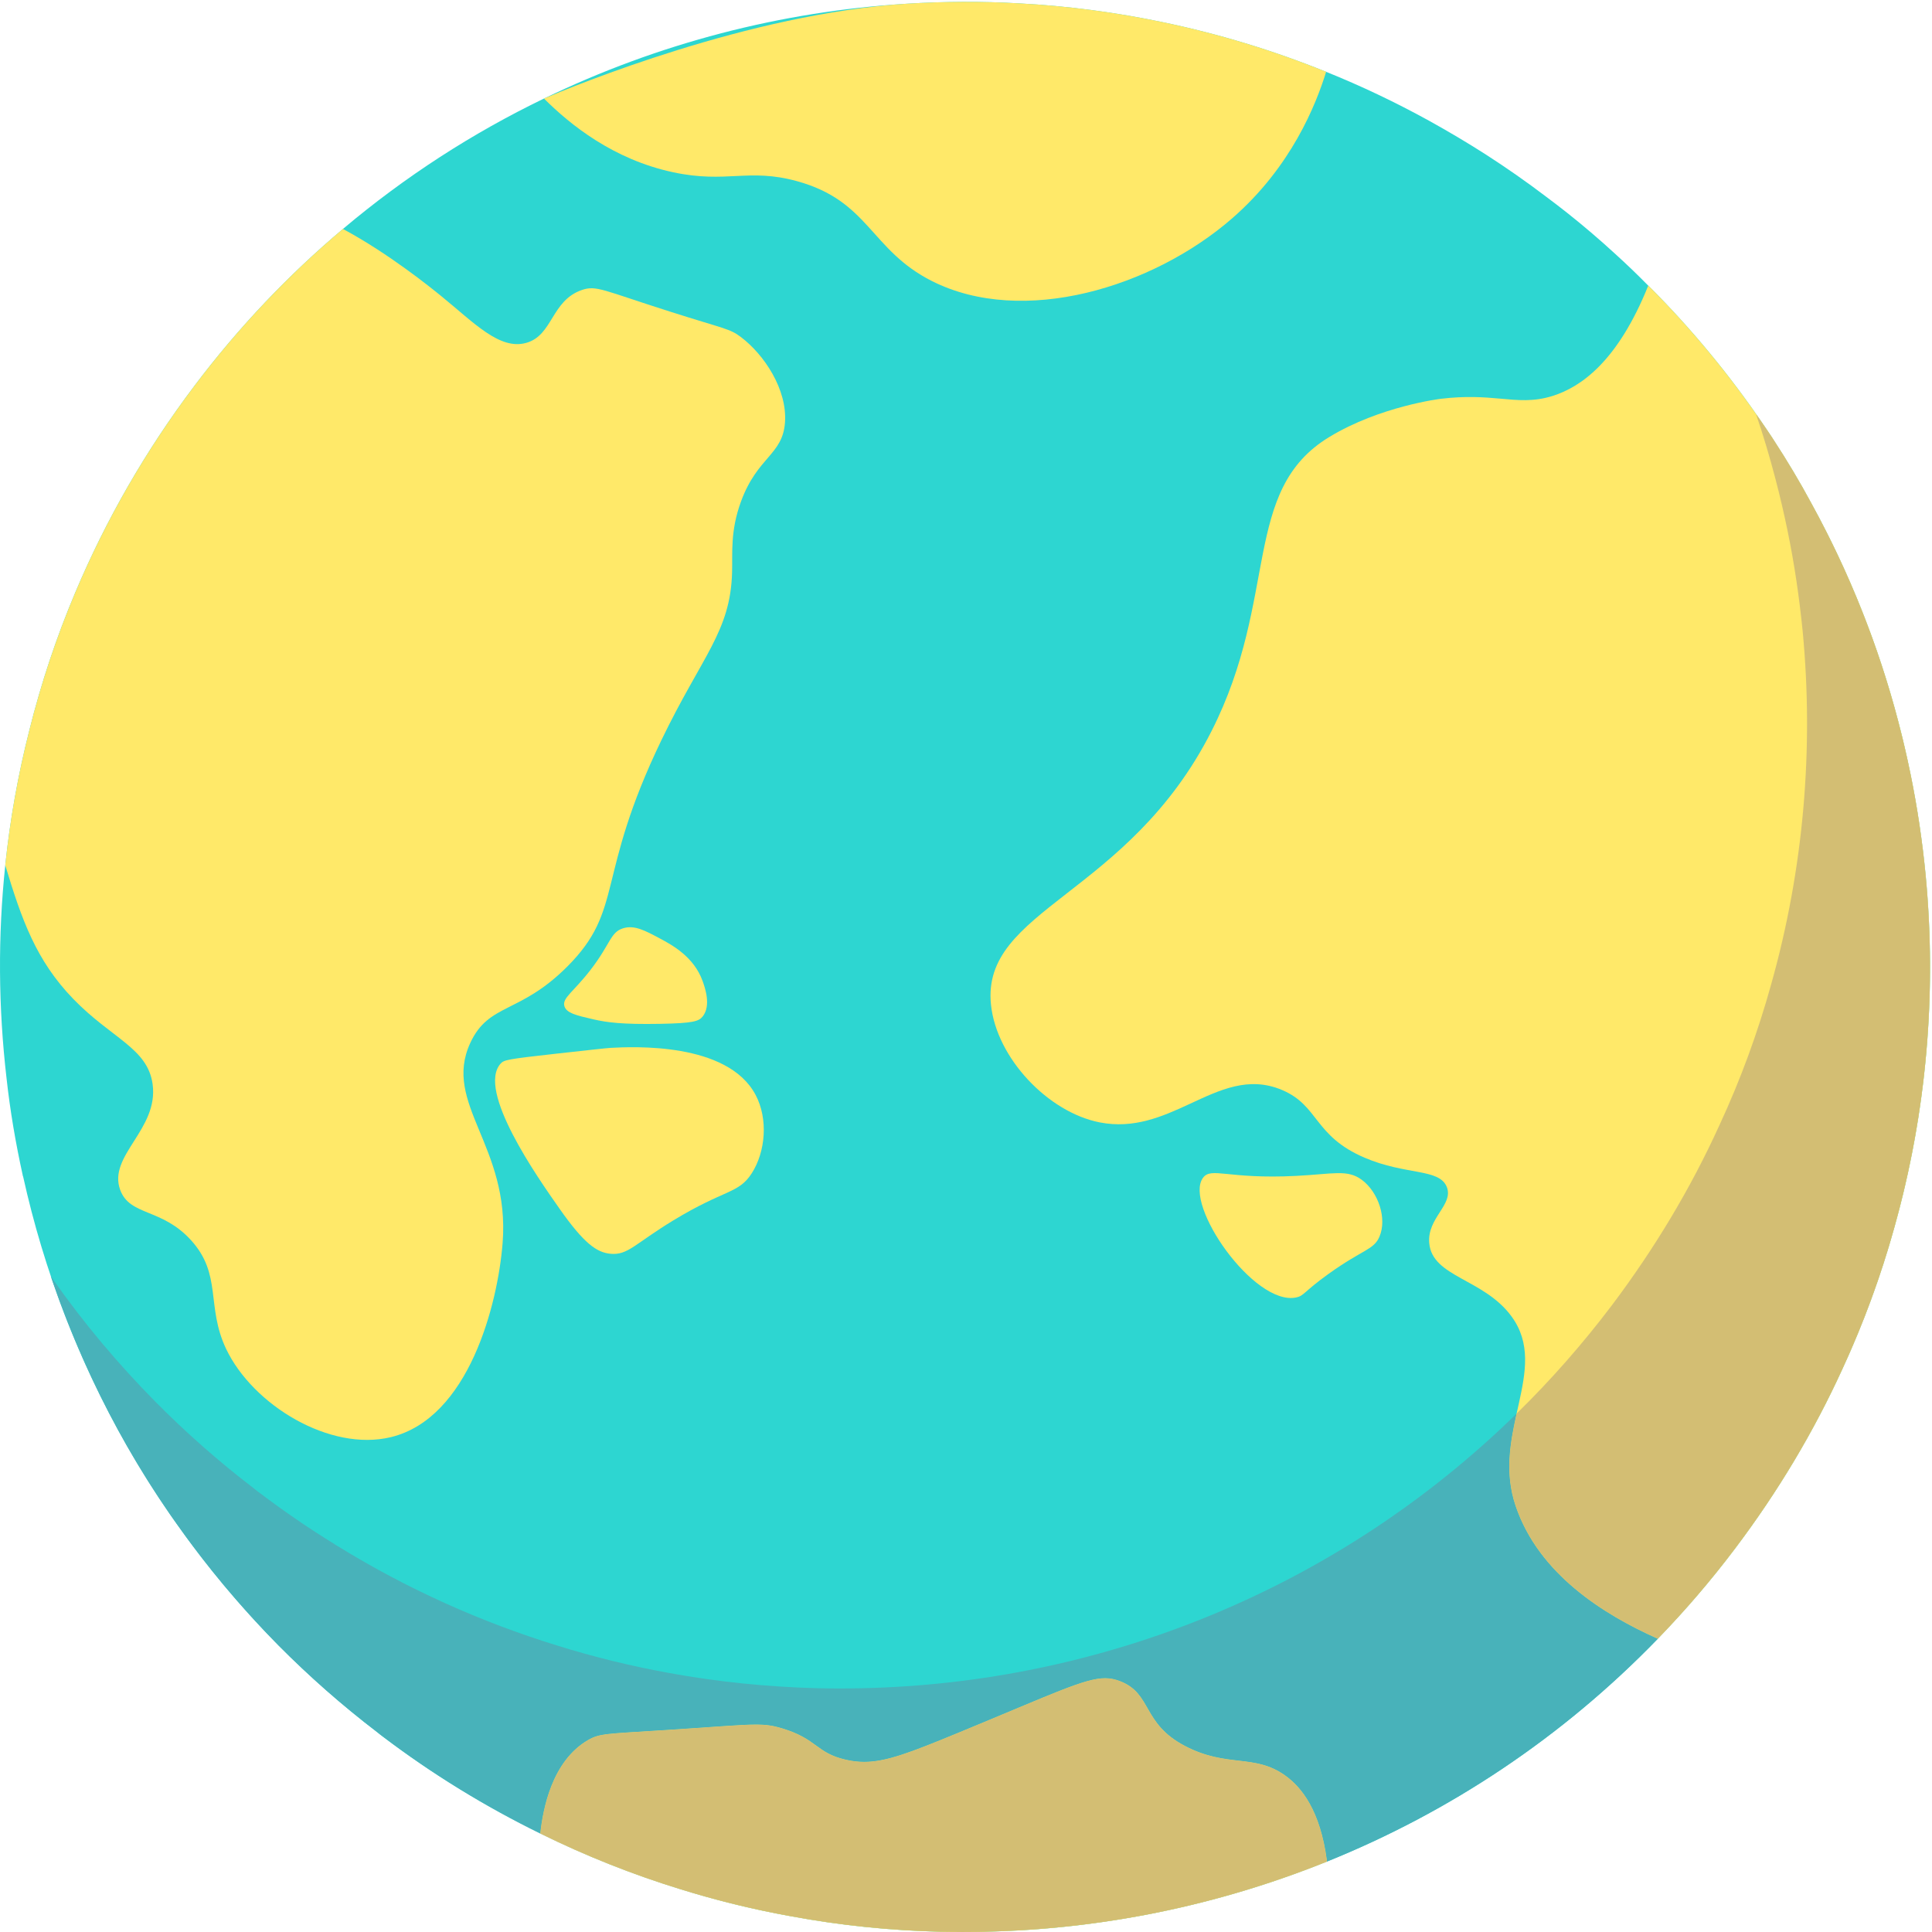 <?xml version="1.0" encoding="UTF-8" standalone="no"?>
<svg xmlns="http://www.w3.org/2000/svg" xmlns:xlink="http://www.w3.org/1999/xlink" xmlns:serif="http://www.serif.com/" width="100%" height="100%" viewBox="0 0 616 616" version="1.1" xml:space="preserve" style="fill-rule:evenodd;clip-rule:evenodd;stroke-linejoin:round;stroke-miterlimit:2;">
  <g>
    <path d="M603.952,391.514c-4.26,15.281 -9.77,30.342 -16.53,44.998c-9.109,19.909 -20.496,39.047 -34.161,57.156c-7.714,10.249 -15.979,19.836 -24.685,28.836c-30.524,31.554 -66.597,55.357 -105.497,71.042c-34.823,14.032 -71.85,21.598 -109.171,22.37c-4.628,0.11 -9.293,0.11 -13.922,0c-15.941,-0.367 -31.92,-1.984 -47.716,-4.922c-11.901,-2.131 -23.729,-5.033 -35.41,-8.67c-15.171,-4.665 -30.084,-10.578 -44.594,-17.741c-8.706,-4.261 -17.265,-8.963 -25.64,-14.106c-0.22,-0.183 -0.477,-0.294 -0.734,-0.441c-8.045,-4.958 -15.907,-10.358 -23.62,-16.162c-0.697,-0.551 -1.359,-1.029 -2.02,-1.58c-11.277,-8.632 -21.783,-17.926 -31.481,-27.695c-12.048,-12.197 -22.885,-25.2 -32.508,-38.828c-5.731,-8.081 -10.983,-16.346 -15.832,-24.832c-15.391,-26.962 -26.448,-55.907 -33.06,-85.808c-0.074,-0.147 -0.147,-0.331 -0.147,-0.515c-2.241,-10.175 -4.004,-20.496 -5.142,-30.855c-2.608,-22.481 -2.791,-45.255 -0.405,-67.883c1.506,-14.472 4.078,-28.909 7.714,-43.161c3.711,-14.877 8.559,-29.46 14.62,-43.823c9.697,-22.994 22.334,-45.145 38.055,-65.972c14.143,-18.734 30.048,-35.41 47.276,-49.92c19.799,-16.713 41.362,-30.599 64.099,-41.582c36.329,-17.595 75.708,-27.807 115.673,-30.231c11.901,-0.735 23.913,-0.808 35.851,-0.11c15.391,0.808 30.709,2.828 45.916,6.024c17.596,3.673 34.97,8.926 51.941,15.795c11.13,4.482 22.113,9.698 32.84,15.612c6.097,3.379 12.195,6.979 18.145,10.799c6.502,4.188 12.931,8.669 19.212,13.445c2.241,1.653 4.444,3.379 6.649,5.106c5.289,4.187 10.432,8.595 15.353,13.113c3.601,3.269 7.09,6.612 10.507,10.102l0.037,0c13.774,13.738 25.97,28.578 36.622,44.226c1.175,1.69 2.277,3.343 3.379,5.069c4.262,6.538 8.265,13.224 11.939,20.056c12.159,22.113 21.415,45.476 27.733,69.573c1.506,5.62 2.792,11.35 3.968,17.081c2.13,10.505 3.709,21.084 4.738,31.737c3.6,37.541 0.404,75.78 -9.992,112.697Z" style="fill:#2dd6d1;fill-rule:nonzero;"></path>
    <path d="M422.822,22.898c-3.247,10.477 -11.087,30.301 -29.967,46.726c-25.361,22.063 -66.713,34.575 -95.66,20.018c-19.754,-9.934 -19.971,-25.555 -43.145,-31.896c-15.465,-4.231 -22.325,0.822 -39.391,-2.813c-19.142,-4.078 -32.88,-15.201 -41.218,-23.513c9.458,-3.979 65.417,-27.128 115.673,-30.231c11.901,-0.735 23.913,-0.808 35.851,-0.11c15.391,0.808 30.709,2.828 45.916,6.024c17.596,3.673 34.97,8.926 51.941,15.795Z" style="fill:#ffe969;fill-rule:nonzero;"></path>
    <path d="M423.079,593.252l0,0.294c-34.823,14.032 -71.85,21.598 -109.171,22.37c-4.628,0.11 -9.293,0.11 -13.922,0c-15.941,-0.367 -31.92,-1.984 -47.716,-4.922c-11.901,-2.131 -23.729,-5.033 -35.41,-8.67c-15.171,-4.665 -30.084,-10.578 -44.594,-17.741c0.817,-7.57 3.595,-23.014 15.195,-29.769c3.712,-2.162 5.858,-1.995 24.578,-3.188c27.793,-1.772 30.514,-2.615 37.321,-0.564c11.286,3.401 10.808,7.829 20.32,10.005c9.171,2.097 16.267,-0.498 36.264,-8.754c38.196,-15.769 43.659,-19.248 51.271,-16.256c10.186,4.003 6.864,13.443 20.632,20.633c13.43,7.013 22.11,2.397 31.888,9.379c5.256,3.752 11.212,11.129 13.344,27.183Z" style="fill:#ffe969;fill-rule:nonzero;"></path>
    <path d="M180.896,308.156c-15.252,15.296 -25.023,11.538 -30.963,24.401c-8.923,19.323 12.761,32.87 10.321,63.769c-1.543,19.542 -10.763,55.871 -35.631,61.895c-19.395,4.702 -43.97,-10.175 -52.528,-28.137c-6.465,-13.628 -1.176,-23.693 -11.241,-34.713c-9.33,-10.212 -19.431,-7.641 -22.517,-15.942c-4.077,-10.983 12.306,-19.285 10.322,-33.758c-1.579,-11.498 -13.041,-14.509 -25.309,-27.183c-11.828,-12.232 -16.42,-25.198 -21.673,-42.61c1.506,-14.472 4.078,-28.909 7.714,-43.161c3.711,-14.877 8.559,-29.46 14.62,-43.823c9.697,-22.994 22.334,-45.144 38.056,-65.972c14.142,-18.734 30.047,-35.41 47.275,-49.92c14.546,7.787 28.138,18.807 31.223,21.305c10.653,8.669 18.734,17.375 27.183,15.024c8.595,-2.388 7.934,-13.518 17.852,-16.897c4.555,-1.543 6.722,0.147 27.991,6.906c17.521,5.583 19.028,5.399 22.627,8.117c7.475,5.644 14.795,16.732 14.069,27.183c-0.728,10.478 -8.779,10.895 -14.057,25.333c-3.415,9.341 -2.645,16.278 -2.814,22.509c-0.512,18.905 -9.542,26.576 -22.508,53.458c-21.203,43.955 -11.754,53.905 -30.012,72.216Z" style="fill:#ffe969;fill-rule:nonzero;"></path>
    <path d="M603.952,391.514c-4.26,15.281 -9.77,30.342 -16.53,44.998c-9.109,19.909 -20.496,39.047 -34.161,57.156c-7.714,10.249 -15.979,19.836 -24.685,28.836c-17.411,-7.751 -37.981,-20.681 -45.328,-42.317c-7.971,-23.435 11.094,-43.455 -1.286,-60.425c-8.852,-12.123 -25.345,-12.526 -26.264,-23.436c-0.698,-8.008 7.787,-12.195 5.621,-17.815c-2.352,-6.062 -13.004,-3.711 -26.265,-9.404c-16.199,-6.943 -14.473,-16.567 -26.264,-21.563c-10.692,-4.543 -19.871,-0.014 -29.651,4.516c-8.564,3.966 -17.59,7.933 -28.498,5.806c-16.493,-3.232 -32.912,-20.533 -34.675,-37.504c-3.196,-30.562 43.638,-34.602 70.307,-87.241c21.672,-42.72 9.44,-76.735 37.541,-93.779c16.273,-9.882 35.631,-12.196 35.631,-12.196c7.959,-0.947 13.708,-0.504 18.658,-0.06c5.994,0.536 10.817,1.073 16.973,-0.858c9.11,-2.902 20.754,-11.057 30.452,-35.153l0.037,0c13.774,13.738 25.97,28.578 36.622,44.226c1.175,1.69 2.277,3.343 3.379,5.069c4.262,6.538 8.265,13.224 11.939,20.056c12.159,22.113 21.415,45.476 27.733,69.573c1.506,5.62 2.792,11.35 3.968,17.081c2.13,10.505 3.709,21.084 4.738,31.737c3.6,37.541 0.404,75.78 -9.992,112.697Z" style="fill:#ffe969;fill-rule:nonzero;"></path>
    <path d="M239.669,374.119c-4.227,6.562 -8.551,4.991 -25.01,15.006c-12.294,7.48 -14.478,11.153 -20.008,10.629c-4.378,-0.415 -8.424,-3.231 -16.256,-14.381c-7.062,-10.053 -26.501,-37.727 -18.757,-46.268c1.041,-1.148 2.09,-1.416 17.507,-3.126c10.919,-1.211 16.378,-1.816 17.506,-1.876c6.942,-0.364 37.304,-1.956 46.268,15.006c4.067,7.694 3.171,18.146 -1.25,25.01Z" style="fill:#ffe969;fill-rule:nonzero;"></path>
    <path d="M439.823,394.307c-1.828,4.249 -5.22,3.957 -16.257,11.88c-7.924,5.689 -7.77,6.984 -10.316,7.503c-13.435,2.736 -35.908,-29.611 -29.699,-38.14c2.624,-3.604 7.861,0.498 29.699,-0.625c11.944,-0.614 16.351,-2.148 20.946,1.25c5.308,3.927 8.098,12.389 5.627,18.132Z" style="fill:#ffe969;fill-rule:nonzero;"></path>
    <path d="M224.038,312.845c0.705,1.973 2.78,7.778 -0,11.254c-1.228,1.536 -3.032,2.153 -13.6,2.345c-12.052,0.218 -16.916,-0.455 -21.101,-1.407c-5.586,-1.27 -8.726,-2.026 -9.379,-4.22c-0.787,-2.642 2.887,-4.493 8.441,-11.724c6.329,-8.241 6.205,-11.888 10.316,-13.13c3.576,-1.078 6.903,0.703 11.723,3.283c3.824,2.047 10.806,5.784 13.6,13.599Z" style="fill:#ffe969;fill-rule:nonzero;"></path>
    <path d="M307.63,616c-0.31,0 -0.619,-0.001 -0.929,-0.002l0.246,-0c1.706,-0 3.412,-0.014 5.113,-0.044c-1.479,0.032 -2.955,0.046 -4.43,0.046Zm56.404,-5.242c20.136,-3.751 39.922,-9.507 59.045,-17.212c38.9,-15.685 74.973,-39.488 105.497,-71.042c4.139,-4.279 8.178,-8.69 12.106,-13.242c-47.099,54.723 -109.927,89.097 -176.648,101.496Zm-131.768,-4.086c-5.173,-1.302 -10.324,-2.746 -15.436,-4.338c-24.219,-7.476 -47.825,-18.076 -70.202,-31.85c-0.198,-0.119 -0.396,-0.238 -0.571,-0.357c0.201,0.107 0.396,0.206 0.569,0.35c8.375,5.143 16.934,9.845 25.64,14.106c14.51,7.163 29.423,13.076 44.594,17.741c5.109,1.591 10.246,3.041 15.406,4.348Zm-128.22,-67.687c-5.301,-4.65 -10.401,-9.45 -15.28,-14.381c-9.904,-10.031 -19.011,-20.616 -27.291,-31.672c8.277,11.034 17.376,21.624 27.296,31.667c4.888,4.923 9.981,9.727 15.275,14.386Zm-49.735,-56c-4.989,-7.175 -9.617,-14.541 -13.882,-22.028c-0.93,-1.636 -1.843,-3.278 -2.742,-4.928c0.899,1.643 1.814,3.281 2.744,4.91c4.293,7.513 8.902,14.853 13.88,22.046Zm534.779,-50.155c5.004,-11.246 9.279,-22.72 12.825,-34.337c-3.534,11.631 -7.793,23.1 -12.825,34.337Zm-572.039,-23.438c-0.285,-0.818 -0.565,-1.636 -0.842,-2.456c0.002,0.003 0.004,0.006 0.006,0.01c0.275,0.816 0.554,1.632 0.836,2.446Zm596.23,-65.034c1.396,-11.925 2.086,-23.893 2.086,-35.848c-0.001,-9.921 -0.477,-19.831 -1.423,-29.693c-1.029,-10.653 -2.608,-21.232 -4.738,-31.737c-0.36,-1.756 -0.731,-3.511 -1.115,-5.263c0.389,1.75 0.763,3.504 1.123,5.257c2.15,10.497 3.687,21.096 4.762,31.747c2.076,21.738 1.868,43.716 -0.695,65.537Zm-16.978,-142.743c-5.209,-14.108 -11.477,-27.874 -18.798,-41.189c-3.674,-6.832 -7.677,-13.518 -11.939,-20.056c-0.246,-0.386 -0.493,-0.769 -0.741,-1.15c0.255,0.381 0.509,0.762 0.763,1.143c4.25,6.554 8.243,13.21 11.931,20.072c7.308,13.292 13.577,27.067 18.784,41.18Z" style="fill:#d3ccd9;fill-rule:nonzero;"></path>
    <path d="M423.079,593.546l0,-0.294c-2.132,-16.054 -8.088,-23.431 -13.344,-27.183c-9.778,-6.982 -18.458,-2.366 -31.888,-9.379c-13.768,-7.19 -10.446,-16.63 -20.632,-20.633c-1.608,-0.632 -3.118,-0.975 -4.862,-0.975c-6.516,0 -16.279,4.792 -46.409,17.231c-15.627,6.452 -23.375,9.446 -30.392,9.446c-1.962,-0 -3.868,-0.234 -5.872,-0.692c-9.512,-2.176 -9.034,-6.604 -20.32,-10.005c-2.804,-0.845 -4.915,-1.198 -8.371,-1.198c-4.933,-0 -12.607,0.72 -28.95,1.762c-18.72,1.193 -20.866,1.026 -24.578,3.188c-11.6,6.755 -14.378,22.199 -15.195,29.769c-8.706,-4.261 -17.265,-8.963 -25.64,-14.106c-0.173,-0.144 -0.368,-0.243 -0.569,-0.35c-0.05,-0.034 -0.099,-0.069 -0.145,-0.104c-8.04,-4.966 -15.927,-10.343 -23.606,-16.18c-0.716,-0.513 -1.382,-1.024 -2.048,-1.588c-5.586,-4.266 -10.996,-8.696 -16.212,-13.27c-5.294,-4.659 -10.387,-9.463 -15.275,-14.386c-9.92,-10.043 -19.019,-20.633 -27.296,-31.667c-1.779,-2.376 -3.521,-4.774 -5.223,-7.192c-0.653,-0.915 -1.3,-1.834 -1.941,-2.755c-4.978,-7.193 -9.587,-14.533 -13.88,-22.046c-0.93,-1.629 -1.845,-3.267 -2.744,-4.91c-8.185,-15.033 -15.075,-30.624 -20.636,-46.637c-0.282,-0.814 -0.561,-1.63 -0.836,-2.446c0.255,0.405 0.56,0.761 0.813,1.167c9.627,13.672 20.482,26.627 32.515,38.814c9.678,9.78 20.226,19.099 31.491,27.701c0.666,0.564 1.332,1.076 2.049,1.588c7.681,5.786 15.566,11.214 23.606,16.13c0.204,0.204 0.511,0.307 0.717,0.46c22.376,13.826 45.982,24.374 70.201,31.85c11.675,3.635 23.555,6.554 35.434,8.704c15.823,2.919 31.798,4.506 47.723,4.916c2.33,0.052 4.647,0.077 6.964,0.077c2.317,-0 4.634,-0.025 6.964,-0.077c76.474,-1.592 151.718,-31.577 208.861,-87.554c-2.022,9.159 -3.875,18.969 -0.305,29.465c7.347,21.636 27.917,34.566 45.328,42.317c-30.524,31.554 -66.597,55.357 -105.497,71.042Z" style="fill:#48b2ba;fill-rule:nonzero;"></path>
    <path d="M306.947,615.998l-0.246,-0c-2.234,-0.008 -4.467,-0.046 -6.714,-0.095c-15.924,-0.358 -31.9,-1.997 -47.723,-4.916c-6.678,-1.209 -13.356,-2.644 -19.998,-4.315c-5.16,-1.307 -10.297,-2.757 -15.406,-4.348c-15.171,-4.665 -30.084,-10.578 -44.594,-17.741c0.817,-7.57 3.595,-23.014 15.195,-29.769c3.712,-2.162 5.858,-1.995 24.578,-3.188c16.343,-1.042 24.017,-1.762 28.95,-1.762c3.456,-0 5.567,0.353 8.371,1.198c11.286,3.401 10.808,7.829 20.32,10.005c2.004,0.458 3.91,0.692 5.872,0.692c7.017,-0 14.765,-2.994 30.392,-9.446c30.13,-12.439 39.893,-17.231 46.409,-17.231c1.744,0 3.254,0.343 4.862,0.975c10.186,4.003 6.864,13.443 20.632,20.633c13.43,7.013 22.11,2.397 31.888,9.379c5.256,3.752 11.212,11.129 13.344,27.183l0,0.294c-19.123,7.705 -38.909,13.461 -59.045,17.212c-16.528,3.072 -33.291,4.795 -50.118,5.145c-0.62,0.02 -1.238,0.037 -1.856,0.051c-1.701,0.03 -3.407,0.044 -5.113,0.044Z" style="fill:#d3be73;fill-rule:nonzero;"></path>
    <path d="M528.576,522.504c-17.411,-7.751 -37.981,-20.681 -45.328,-42.317c-3.57,-10.496 -1.717,-20.306 0.305,-29.465c10.848,-10.626 21.043,-22.189 30.471,-34.672c13.672,-18.178 25.091,-37.277 34.154,-57.196c6.81,-14.644 12.289,-29.699 16.54,-45.009c10.393,-36.919 13.619,-75.169 10.035,-112.702c-1.075,-10.651 -2.611,-21.25 -4.762,-31.696c-1.178,-5.735 -2.509,-11.47 -3.994,-17.103c-1.792,-6.81 -3.789,-13.569 -6.093,-20.277c0.768,1.076 1.536,2.151 2.253,3.226c0.912,1.309 1.794,2.618 2.668,3.927c0.248,0.381 0.495,0.764 0.741,1.15c4.262,6.538 8.265,13.224 11.939,20.056c7.321,13.315 13.589,27.081 18.798,41.189c3.438,9.319 6.412,18.785 8.917,28.356c1.031,3.911 1.988,7.871 2.871,11.846c0.384,1.752 0.755,3.507 1.115,5.263c2.13,10.505 3.709,21.084 4.738,31.737c0.946,9.862 1.422,19.772 1.423,29.693c0,11.955 -0.69,23.923 -2.086,35.848c-1.862,15.855 -4.966,31.628 -9.341,47.165c-0.646,2.33 -1.321,4.652 -2.025,6.97c-3.546,11.617 -7.821,23.091 -12.825,34.337c-0.553,1.237 -1.117,2.471 -1.689,3.702c-9.064,19.868 -20.482,39.018 -34.154,57.144c-4.05,5.367 -8.24,10.562 -12.565,15.586c-3.928,4.552 -7.967,8.963 -12.106,13.242Z" style="fill:#d3be73;fill-rule:nonzero;"></path>
  </g>
</svg>
